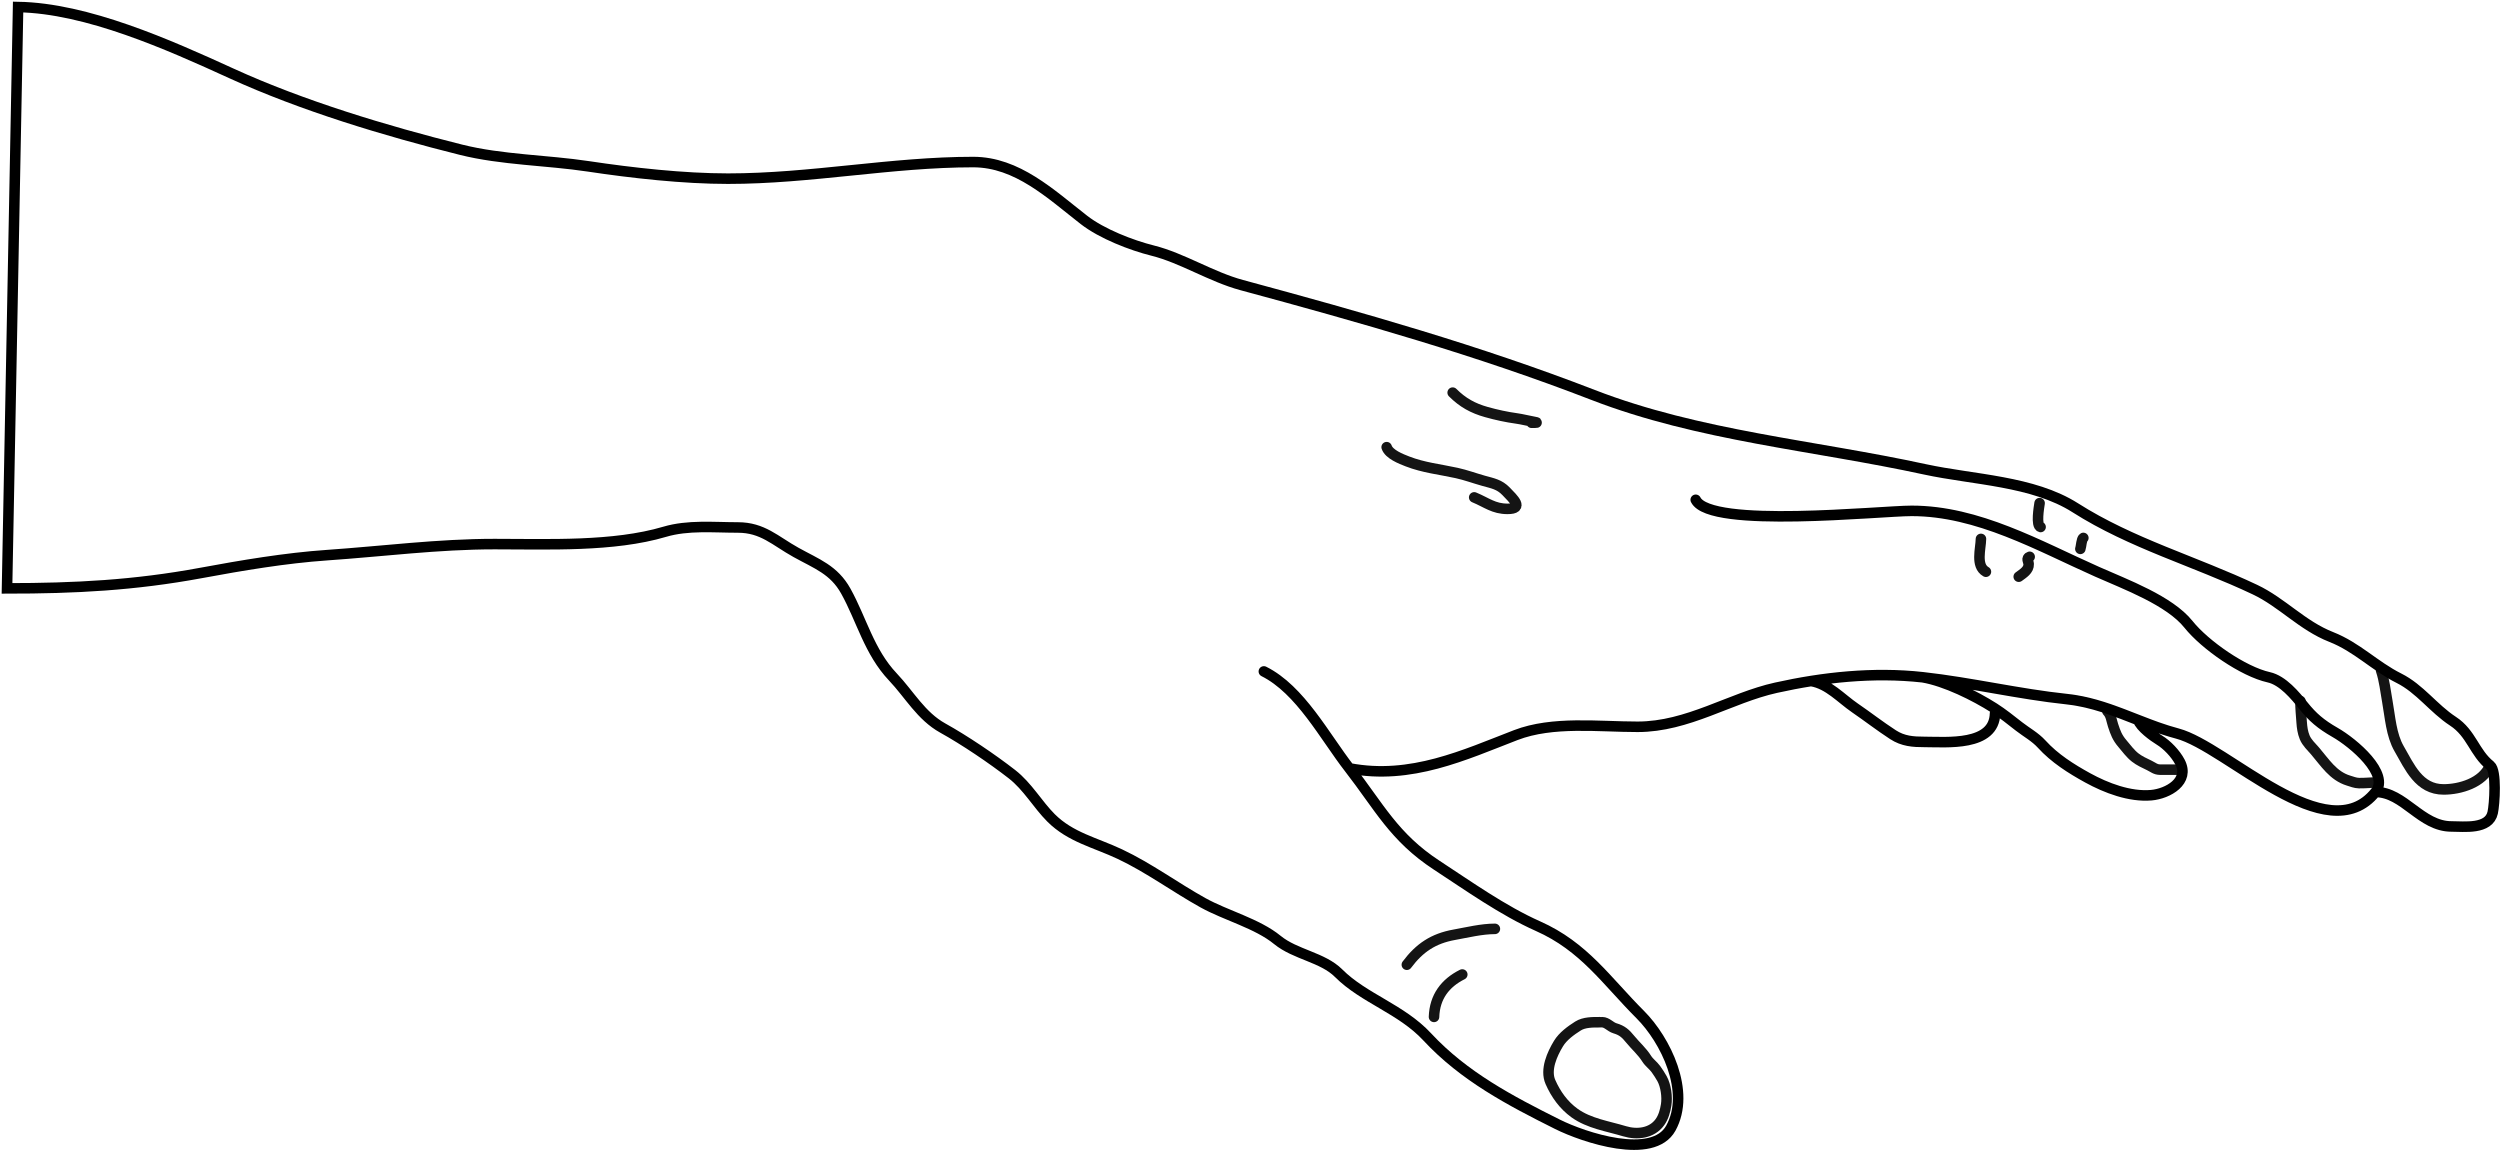<?xml version="1.0" encoding="UTF-8"?> <svg xmlns="http://www.w3.org/2000/svg" width="712" height="328" viewBox="0 0 712 328" fill="none"> <path d="M419.851 141.655C423.421 143.135 425.396 144.925 429.342 144.925C434.111 144.925 430.997 142.07 428.933 139.93C427.025 137.951 425.166 137.671 422.53 136.933C419.977 136.218 417.453 135.278 414.856 134.708C410.119 133.668 405.407 133.195 400.848 131.416C399.027 130.705 395.604 129.397 394.922 127.352" stroke="#141414" stroke-width="3" stroke-linecap="round"></path> <path d="M436.198 120.403C437.583 120.403 438.451 120.404 436.607 120.085C435.04 119.813 433.504 119.394 431.93 119.176C429.009 118.774 426.182 118.154 423.347 117.36C419.485 116.279 416.562 114.662 413.721 111.82" stroke="#141414" stroke-width="3" stroke-linecap="round"></path> <path d="M455.666 291.13C453.651 291.13 451.179 291.085 449.414 292.208C447.38 293.502 445.138 295.109 443.857 297.214C442.076 300.14 440.02 304.633 441.558 308.148C443.076 311.619 445.315 314.755 448.432 316.999C452.557 319.968 457.859 320.723 462.66 322.173C466.301 323.272 470.455 322.755 472.744 319.586C473.773 318.161 474.259 316.35 474.528 314.628C474.877 312.397 474.446 309.172 473.343 307.202C472.817 306.264 472.231 305.37 471.606 304.496C470.835 303.417 469.698 302.663 468.983 301.526C467.654 299.408 465.87 297.916 464.312 296.004C462.962 294.347 462.018 293.471 459.929 292.855C458.626 292.47 457.654 291.13 456.312 291.13" stroke="#141414" stroke-width="3" stroke-linecap="round"></path> <path d="M408.408 289.61C408.595 283.916 411.578 279.977 416.456 277.538" stroke="#141414" stroke-width="3" stroke-linecap="round"></path> <path d="M400.67 274.754C404.276 269.919 408.253 267.283 414.152 266.224C417.861 265.559 421.966 264.539 425.743 264.539" stroke="#141414" stroke-width="3" stroke-linecap="round"></path> <path d="M620.463 219.196C618.698 219.196 616.931 219.221 615.166 219.196C613.871 219.179 613.226 218.529 612.132 217.999C610.758 217.334 609.289 216.675 608.084 215.726C606.694 214.633 605.609 213.125 604.471 211.789C602.98 210.039 602.495 208.689 601.793 206.554C601.346 205.197 601.235 203.622 600.189 202.576" stroke="#141414" stroke-width="3" stroke-linecap="round"></path> <path d="M677.079 222.849C675.326 222.849 673.565 223.07 671.823 223.031C670.789 223.008 669.794 222.599 668.82 222.301C664.468 220.967 662.149 217.172 659.353 213.909C658.274 212.651 656.997 211.534 656.359 209.962C655.81 208.608 655.617 207.205 655.517 205.762C655.379 203.752 655.162 201.653 655.162 199.653" stroke="#141414" stroke-width="3" stroke-linecap="round"></path> <path d="M709.078 218.197C706.99 222.922 700.699 224.829 695.938 224.829C688.923 224.829 686.258 218.4 683.289 213.271C680.99 209.302 680.72 204.205 679.905 199.722C679.368 196.772 679.083 193.791 678.131 190.935" stroke="#141414" stroke-width="3" stroke-linecap="round"></path> <path d="M574.934 164.243C576.176 163.319 577.835 162.376 577.765 160.625C577.738 159.948 576.951 158.946 578.048 158.58" stroke="#141414" stroke-width="3" stroke-linecap="round"></path> <path d="M564.175 153.484C564.12 156.322 562.615 161.127 565.59 162.827" stroke="#141414" stroke-width="3" stroke-linecap="round"></path> <path d="M592.486 156.317C592.721 155.688 592.821 153.46 593.336 153.203" stroke="#141414" stroke-width="3" stroke-linecap="round"></path> <path d="M580.877 143.293C580.71 144.383 579.799 149.747 581.16 150.088" stroke="#141414" stroke-width="3" stroke-linecap="round"></path> <path d="M676.547 225.563C684.658 225.563 689.462 235.375 698.184 235.375C701.788 235.375 708.834 236.33 709.922 231.433C710.445 229.083 711.09 219.525 709.222 218.03C704.66 214.381 703.912 208.874 698.622 205.415C693.003 201.741 689.229 196.163 683.203 193.15C676.309 189.703 671.284 184.3 663.931 181.412C655.664 178.164 649.97 171.599 642.205 167.921C625.255 159.892 607.013 154.78 591.045 144.618C578.953 136.923 561.955 136.657 548.207 133.668C516.521 126.78 483.894 124.163 453.683 112.468C420.967 99.804 387.588 90.369 353.64 81.193C344.933 78.84 336.709 73.479 328.322 71.382C322.202 69.852 313.806 66.593 308.699 62.621C299.244 55.268 289.705 46.152 277.162 46.152C253.935 46.152 230.873 50.883 207.342 50.883C194.697 50.883 180.079 49.267 167.57 47.379C155.678 45.583 142.959 45.562 131.302 42.648C109.901 37.298 86.076 30.122 65.95 20.922C47.953 12.695 24.741 2.332 5.154 2L2 167.571C21.373 167.571 38.291 166.691 57.19 163.191C68.865 161.029 81.275 158.926 93.108 158.11C109.012 157.013 124.807 154.956 140.851 154.956C156.149 154.956 174.685 155.781 189.296 151.452C195.968 149.475 203.178 150.226 210.146 150.226C217.227 150.226 220.71 153.993 226.703 157.322C232.598 160.597 237.51 162.267 240.894 168.36C245.377 176.428 247.534 185.662 254.298 192.801C259.025 197.79 262.313 203.912 268.489 207.343C274.728 210.809 282.561 216.097 288.2 220.484C292.669 223.96 295.523 229.12 299.326 232.923C304.882 238.479 311.902 239.932 318.949 243.26C327.211 247.162 334.698 252.711 342.602 257.102C349.157 260.743 358.054 262.999 363.802 267.702C368.91 271.881 376.686 272.614 381.235 277.163C388.424 284.352 399.088 287.352 406.465 295.297C416.941 306.579 430.162 313.497 443.521 320.176C451.092 323.962 470.73 330.525 475.846 321.315C481.63 310.904 474.299 296.115 467.174 288.989C457.44 279.256 451.198 269.624 438.002 263.76C428.084 259.352 418.152 252.28 409.18 246.414C396.988 238.442 392.782 229.724 384.301 218.819M676.547 225.563C662.759 242.798 634.314 212.673 620.13 208.919M676.547 225.563C680.678 220.399 670.335 211.626 664.983 208.568C660.96 206.269 658.595 204.219 656.047 201.035C653.694 198.093 650.144 193.775 646.148 192.887C638.871 191.27 627.973 183.682 623.284 177.82C617.865 171.046 605.358 166.436 597.266 162.839C580.624 155.443 563.324 145.494 544.441 145.494C535.413 145.494 487.073 150.6 482.943 142.34M384.301 218.819C377.257 209.762 370.364 196.432 359.947 191.224M384.301 218.819C401.857 222.187 417.175 214.942 431.695 209.357C442.214 205.311 455.24 206.992 466.386 206.992C480.729 206.992 492.729 198.772 505.808 195.866C519.133 192.905 533.527 191.324 547.594 192.887M547.594 192.887C561.369 194.418 574.947 197.671 588.593 199.107M547.594 192.887C554.022 193.979 562.369 198.107 567.915 201.637C570.395 203.215 572.713 205.104 575.043 206.916C577.175 208.575 579.615 209.882 581.459 211.911C585.137 215.957 589.828 218.924 594.576 221.536C599.83 224.425 606.564 227.002 612.689 226.47C617.404 226.06 623.734 222.503 620.831 216.987C619.583 214.617 617.156 212.093 614.983 210.774C613.27 209.734 609.615 207.087 608.944 205.073M588.593 199.107C600.103 200.319 609.364 206.069 620.13 208.919M588.593 199.107C595.971 199.884 602.425 202.526 608.944 205.073M620.13 208.919C616.265 207.896 612.594 206.499 608.944 205.073M568.188 203.151C567.998 212.652 554.311 211.301 548.153 211.301C544.816 211.301 541.997 211.101 539.135 209.245C535.379 206.809 531.949 204.124 528.268 201.604C524.358 198.926 520.737 194.79 515.893 193.982" stroke="black" stroke-width="3" stroke-linecap="round"></path> </svg> 